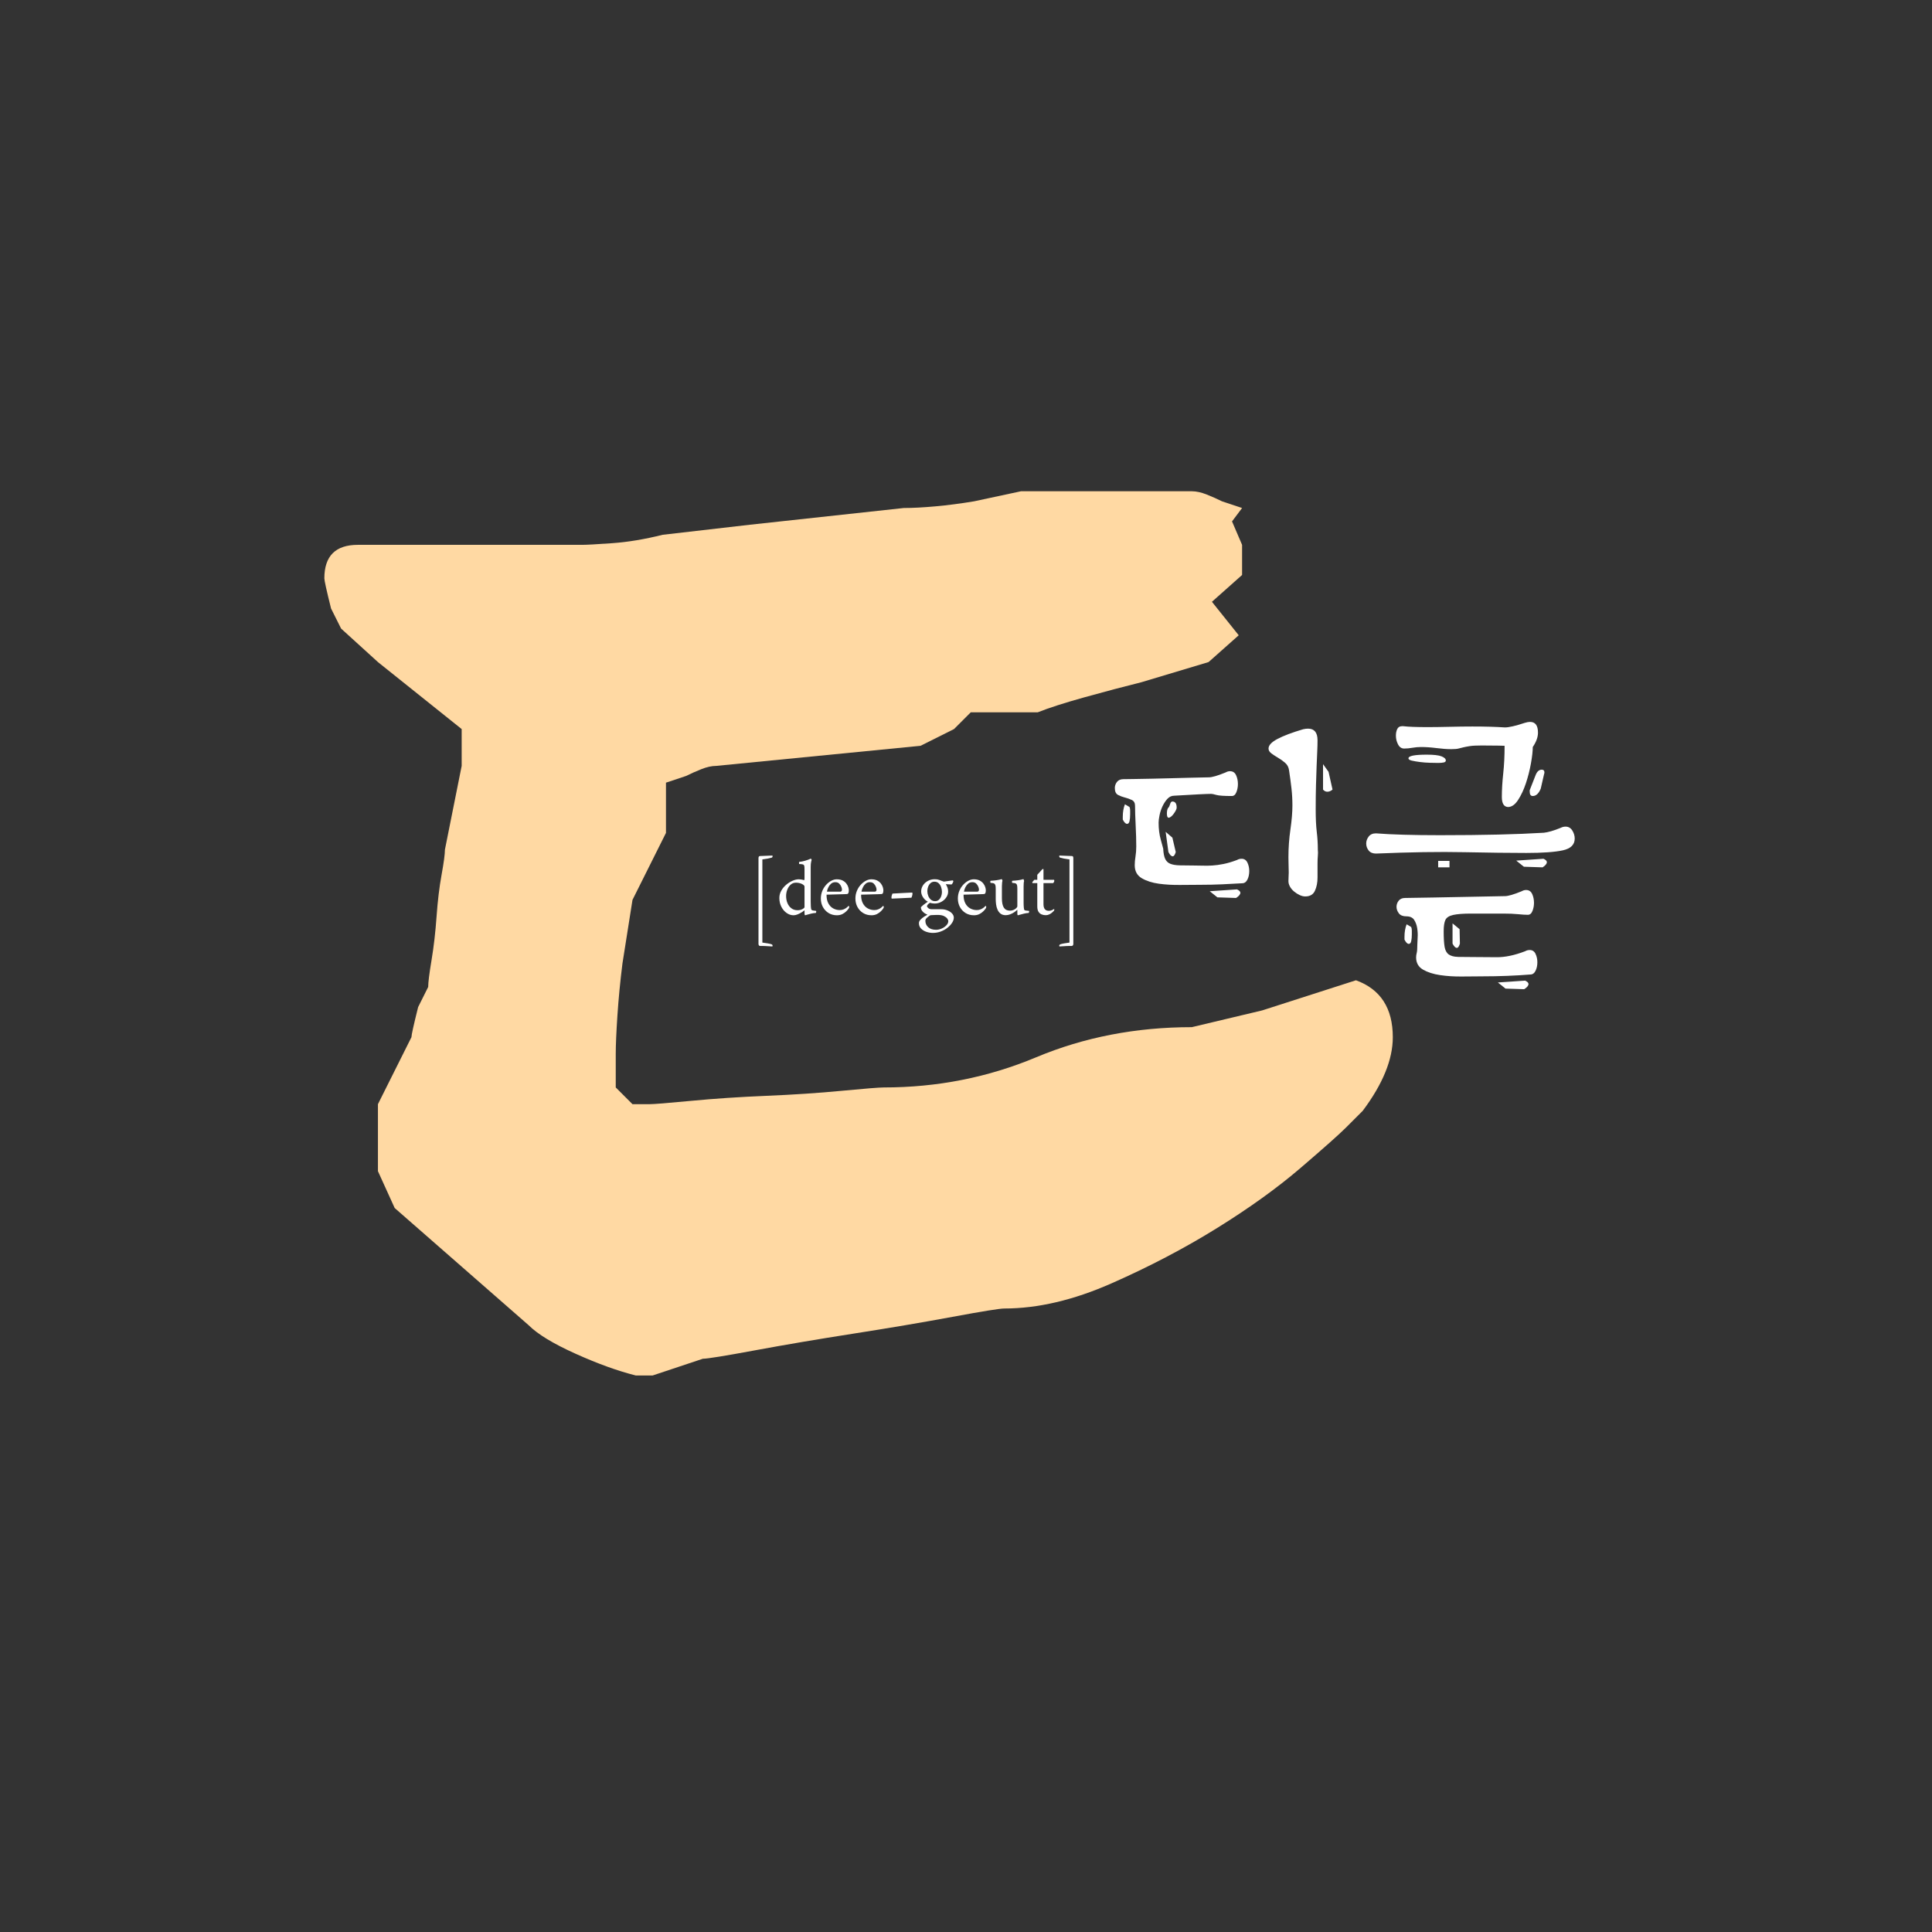 <svg xmlns="http://www.w3.org/2000/svg" xmlns:xlink="http://www.w3.org/1999/xlink" width="7in" height="7in" viewBox="0 0 1200 1200">
  <rect x="0" y="0" width="1200" height="1200" fill="#333333" stroke="none"/>
  <g id="ff256204-d461-4a53-86f3-078d9f6a8d20">
<path style="stroke: rgb(114,114,114); stroke-width: 0; stroke-dasharray: none; stroke-linecap: butt; stroke-dashoffset: 0; stroke-linejoin: round; stroke-miterlimit: 4; fill: rgb(114,114,114); fill-rule: nonzero; opacity: 1;" vector-effect="non-scaling-stroke" transform="matrix(1 0 0 1 0 0)  translate(0, 0)" d="" stroke-linecap="round"/>
</g>
<g id="9f536f26-57c0-42ba-b38e-c45f536479a7">
<g>
		<g id="2e8b97b2-35a2-4fc4-95eb-21d7fc606c77">
<path style="stroke: rgb(136,136,136); stroke-width: 0; stroke-dasharray: none; stroke-linecap: butt; stroke-dashoffset: 0; stroke-linejoin: miter; stroke-miterlimit: 4; fill: rgb(255,255,255); fill-rule: nonzero; opacity: 1;" d="M475.259,587.598c-0.55,-0.03 -1.08,-0.05 -1.61,-0.05c-0.53,0 -1.06,0 -1.57,0c-0.55,-0.03 -0.87,-0.43 -0.97,-1.18v-53.54c0,-0.45 0.17,-0.79 0.51,-1.02c0.11,-0.07 0.26,-0.11 0.46,-0.11l7.64,-0.3l0.15,0.3v0.16c0,0.37 -0.14,0.63 -0.41,0.77c-0.03,0 -0.05,0.01 -0.05,0.02c0,0.02 0,0.03 0,0.03c-0.65,0.2 -1.47,0.4 -2.46,0.59c-0.99,0.19 -2.13,0.36 -3.43,0.53v51.65l3.38,0.51c1.16,0.21 2,0.41 2.51,0.62c0.31,0.17 0.46,0.44 0.46,0.82c0,0.13 -0.02,0.22 -0.05,0.25l-0.05,0.16l-0.05,0.05zM492.889,568.488c-1.51,0 -2.93,-0.47 -4.28,-1.41c-1.35,-0.94 -2.45,-2.22 -3.28,-3.84c-0.84,-1.63 -1.26,-3.45 -1.26,-5.46c0,-1.64 0.4,-3.17 1.21,-4.58c0.8,-1.42 1.82,-2.65 3.07,-3.69c1.25,-1.05 2.55,-1.87 3.92,-2.46c1.37,-0.6 2.61,-0.9 3.74,-0.9c0.55,0 1.2,0.06 1.95,0.18c0.75,0.12 1.24,0.23 1.48,0.33c0.17,0 0.26,-0.34 0.26,-1.02v-5.48c0,-0.38 -0.01,-0.83 -0.03,-1.36c-0.01,-0.53 -0.09,-0.95 -0.23,-1.26c-0.13,-0.37 -0.51,-0.61 -1.12,-0.71c-0.62,-0.11 -1.27,-0.16 -1.95,-0.16c-0.03,0 -0.06,-0.21 -0.08,-0.64c-0.01,-0.43 0.03,-0.66 0.13,-0.69c1.27,-0.13 2.5,-0.38 3.71,-0.74c1.21,-0.36 2.35,-0.78 3.41,-1.26c0.14,0 0.27,0.09 0.39,0.28c0.12,0.19 0.18,0.37 0.18,0.54c0,0 -0.1,0.38 -0.29,1.13c-0.19,0.75 -0.28,1.83 -0.28,3.23v21.41c0,0.96 0.03,1.93 0.08,2.9c0.05,0.97 0.15,1.65 0.28,2.02c0.17,0.38 0.57,0.61 1.2,0.69c0.63,0.09 1.12,0.15 1.46,0.18c0.14,0 0.23,0 0.26,0c0.07,0.03 0.11,0.13 0.13,0.28c0.01,0.16 0.02,0.27 0.02,0.34c0,0.03 -0.02,0.16 -0.07,0.38c-0.05,0.23 -0.15,0.34 -0.28,0.34c-0.85,0.03 -1.79,0.17 -2.8,0.41c-1.01,0.23 -1.87,0.46 -2.58,0.69c-0.72,0.22 -1.1,0.33 -1.13,0.33c-0.14,0 -0.24,-0.12 -0.31,-0.36c-0.07,-0.24 -0.1,-0.44 -0.1,-0.61v-1.75c0,-0.31 -0.05,-0.41 -0.15,-0.3c-0.24,0.27 -0.75,0.65 -1.52,1.12c-0.77,0.48 -1.61,0.92 -2.53,1.31c-0.93,0.39 -1.8,0.59 -2.61,0.59zM495.339,565.358c1.13,0 2.14,-0.23 3.03,-0.69c0.89,-0.46 1.33,-0.89 1.33,-1.3v-12.66c0,-0.58 -0.54,-1.13 -1.61,-1.66c-1.08,-0.53 -2.32,-0.8 -3.72,-0.8c-1.26,0 -2.34,0.4 -3.25,1.21c-0.91,0.8 -1.61,1.83 -2.1,3.1c-0.5,1.26 -0.75,2.59 -0.75,3.99c0,1.57 0.27,3.03 0.82,4.36c0.55,1.33 1.35,2.41 2.41,3.22c1.06,0.82 2.34,1.23 3.84,1.23zM519.829,568.488c-1.95,0 -3.67,-0.46 -5.17,-1.38c-1.5,-0.93 -2.68,-2.17 -3.54,-3.74c-0.85,-1.57 -1.28,-3.33 -1.28,-5.28c0,-1.67 0.3,-3.24 0.9,-4.69c0.6,-1.45 1.39,-2.72 2.36,-3.79c0.97,-1.07 2.04,-1.92 3.2,-2.54c1.16,-0.61 2.29,-0.92 3.38,-0.92c1.51,0 2.75,0.26 3.72,0.77c0.97,0.51 1.74,1.15 2.3,1.9c0.57,0.75 0.96,1.5 1.18,2.25c0.22,0.75 0.33,1.39 0.33,1.9c0,0.71 -0.08,1.28 -0.25,1.69c-0.17,0.41 -0.5,0.63 -0.98,0.66c-0.31,0.03 -0.91,0.06 -1.82,0.08c-0.9,0.01 -1.93,0.04 -3.1,0.08c-1.16,0.03 -2.3,0.07 -3.43,0.1c-1.13,0.03 -2.08,0.06 -2.87,0.08c-0.79,0.01 -1.25,0.02 -1.38,0.02c-0.03,2.12 0.33,3.9 1.08,5.33c0.75,1.43 1.75,2.5 3.02,3.2c1.26,0.7 2.63,1.05 4.1,1.05c0.92,0 1.76,-0.16 2.51,-0.48c0.75,-0.33 1.38,-0.7 1.89,-1.13c0.51,-0.43 0.87,-0.76 1.08,-1c0.03,0 0.11,0.06 0.23,0.18c0.12,0.12 0.18,0.28 0.18,0.49c0,0.27 -0.1,0.58 -0.31,0.92c-0.31,0.47 -0.78,1.04 -1.43,1.71c-0.65,0.67 -1.47,1.26 -2.46,1.77c-0.99,0.51 -2.14,0.77 -3.44,0.77zM521.779,553.838c0.31,0 0.57,-0.09 0.8,-0.26c0.22,-0.17 0.35,-0.48 0.38,-0.92c0.03,-0.41 -0.09,-0.99 -0.36,-1.74c-0.27,-0.75 -0.71,-1.44 -1.31,-2.05c-0.59,-0.62 -1.4,-0.93 -2.43,-0.93c-1.06,0 -1.93,0.3 -2.61,0.9c-0.69,0.6 -1.23,1.28 -1.62,2.05c-0.39,0.77 -0.66,1.45 -0.82,2.05c-0.15,0.6 -0.21,0.9 -0.17,0.9zM541.299,568.488c-1.95,0 -3.67,-0.46 -5.17,-1.38c-1.51,-0.93 -2.69,-2.17 -3.54,-3.74c-0.85,-1.57 -1.28,-3.33 -1.28,-5.28c0,-1.67 0.3,-3.24 0.9,-4.69c0.59,-1.45 1.38,-2.72 2.35,-3.79c0.97,-1.07 2.04,-1.92 3.21,-2.54c1.16,-0.61 2.29,-0.92 3.38,-0.92c1.5,0 2.74,0.26 3.71,0.77c0.97,0.51 1.74,1.15 2.31,1.9c0.56,0.75 0.95,1.5 1.18,2.25c0.22,0.75 0.33,1.39 0.33,1.9c0,0.71 -0.09,1.28 -0.26,1.69c-0.17,0.41 -0.49,0.63 -0.97,0.66c-0.31,0.03 -0.91,0.06 -1.82,0.08c-0.91,0.01 -1.94,0.04 -3.1,0.08c-1.16,0.03 -2.3,0.07 -3.43,0.1c-1.13,0.03 -2.08,0.06 -2.87,0.08c-0.79,0.01 -1.25,0.02 -1.38,0.02c-0.03,2.12 0.32,3.9 1.07,5.33c0.75,1.43 1.76,2.5 3.03,3.2c1.26,0.7 2.62,1.05 4.09,1.05c0.93,0 1.76,-0.16 2.51,-0.48c0.75,-0.33 1.39,-0.7 1.9,-1.13c0.51,-0.43 0.87,-0.76 1.08,-1c0.03,0 0.11,0.06 0.23,0.18c0.12,0.12 0.18,0.28 0.18,0.49c0,0.27 -0.1,0.58 -0.31,0.92c-0.31,0.47 -0.79,1.04 -1.44,1.71c-0.65,0.67 -1.47,1.26 -2.46,1.77c-0.99,0.51 -2.13,0.77 -3.43,0.77zM543.249,553.838c0.31,0 0.57,-0.09 0.79,-0.26c0.23,-0.17 0.36,-0.48 0.39,-0.92c0.03,-0.41 -0.09,-0.99 -0.36,-1.74c-0.27,-0.75 -0.71,-1.44 -1.31,-2.05c-0.59,-0.62 -1.4,-0.93 -2.43,-0.93c-1.06,0 -1.93,0.3 -2.61,0.9c-0.69,0.6 -1.23,1.28 -1.62,2.05c-0.39,0.77 -0.67,1.45 -0.82,2.05c-0.15,0.6 -0.21,0.9 -0.18,0.9zM554.009,558.138c-0.21,0 -0.31,-0.19 -0.31,-0.56c0,-0.48 0.06,-0.93 0.18,-1.36c0.12,-0.43 0.27,-0.83 0.44,-1.2c0,0 0.36,-0.02 1.07,-0.06c0.72,-0.03 1.63,-0.08 2.72,-0.15c1.09,-0.07 2.21,-0.13 3.35,-0.18c1.15,-0.05 2.17,-0.1 3.08,-0.15c0.9,-0.05 1.52,-0.08 1.87,-0.08c0.24,0 0.36,0.15 0.36,0.46c0,0.85 -0.22,1.76 -0.67,2.72c-0.79,0.03 -1.84,0.08 -3.15,0.15c-1.31,0.07 -2.75,0.14 -4.3,0.21c-1.56,0.07 -3.11,0.13 -4.64,0.2zM579.419,579.448c-1.33,0 -2.67,-0.22 -4,-0.66c-1.33,-0.45 -2.44,-1.12 -3.33,-2.03c-0.89,-0.9 -1.33,-2.03 -1.33,-3.4c0,-0.75 0.33,-1.47 0.98,-2.15c0.65,-0.69 1.4,-1.3 2.25,-1.85c0.85,-0.55 1.55,-0.96 2.1,-1.23c-0.58,-0.21 -1.19,-0.51 -1.82,-0.92c-0.63,-0.41 -1.17,-0.93 -1.61,-1.56c-0.45,-0.63 -0.67,-1.36 -0.67,-2.18c0.31,-0.34 0.74,-0.74 1.31,-1.21c0.56,-0.46 1.12,-0.89 1.69,-1.3c0.56,-0.41 1,-0.7 1.31,-0.87c-1.23,-0.69 -2.23,-1.62 -3,-2.79c-0.77,-1.18 -1.15,-2.39 -1.15,-3.62c0,-1.33 0.37,-2.57 1.1,-3.71c0.73,-1.15 1.74,-2.08 3.02,-2.79c1.28,-0.72 2.72,-1.08 4.33,-1.08c1.09,0 2.02,0.15 2.77,0.44c0.75,0.29 1.34,0.52 1.79,0.69c0.48,0.17 0.73,0.25 0.74,0.25c0.02,0 0.15,0.04 0.39,0.11l5.38,-0.77c0.31,0.1 0.46,0.27 0.46,0.51c0,0.21 -0.12,0.56 -0.36,1.05c-0.24,0.49 -0.5,0.83 -0.77,1c-0.41,-0.03 -0.87,-0.06 -1.38,-0.08c-0.51,-0.01 -0.96,-0.04 -1.34,-0.07c-0.37,-0.04 -0.56,-0.06 -0.56,-0.06c-0.13,0 -0.2,0.05 -0.2,0.16c0.13,0.13 0.4,0.64 0.79,1.51c0.39,0.87 0.59,1.89 0.59,3.05c0,1.16 -0.37,2.3 -1.1,3.43c-0.73,1.13 -1.74,2.06 -3.03,2.79c-1.28,0.73 -2.72,1.1 -4.32,1.1c-0.45,0 -0.96,-0.05 -1.54,-0.15c-0.58,-0.1 -1.01,-0.2 -1.28,-0.31c-0.45,0.24 -0.87,0.57 -1.26,0.98c-0.39,0.41 -0.59,0.82 -0.59,1.23c0,0.24 0.26,0.6 0.77,1.07c0.51,0.48 1.27,0.72 2.26,0.72h5.89c1.33,0 2.59,0.24 3.76,0.72c1.18,0.47 2.14,1.1 2.87,1.89c0.73,0.79 1.1,1.66 1.1,2.62c0,1.02 -0.35,2.08 -1.05,3.17c-0.7,1.09 -1.65,2.12 -2.84,3.08c-1.19,0.95 -2.58,1.73 -4.15,2.33c-1.57,0.59 -3.23,0.89 -4.97,0.89zM581.419,577.508c1.16,0 2.32,-0.26 3.48,-0.77c1.17,-0.51 2.14,-1.18 2.92,-2c0.79,-0.82 1.18,-1.69 1.18,-2.61c0,-0.48 -0.22,-1.02 -0.66,-1.62c-0.45,-0.59 -1.15,-1.11 -2.1,-1.56c-0.96,-0.45 -2.24,-0.67 -3.85,-0.67c-0.31,0 -0.81,0.01 -1.51,0.03c-0.7,0.02 -1.37,0.05 -2,0.08c-0.63,0.03 -1.01,0.08 -1.15,0.15c-0.55,0.34 -1.18,0.82 -1.9,1.44c-0.71,0.61 -1.07,1.24 -1.07,1.89c0,1.61 0.58,2.95 1.74,4.02c1.16,1.08 2.8,1.62 4.92,1.62zM580.799,559.728c0.93,0 1.71,-0.28 2.34,-0.85c0.63,-0.56 1.1,-1.28 1.43,-2.15c0.33,-0.87 0.49,-1.77 0.49,-2.69c0,-1.06 -0.17,-2.08 -0.52,-3.05c-0.34,-0.97 -0.85,-1.77 -1.53,-2.4c-0.69,-0.63 -1.56,-0.95 -2.62,-0.95c-0.95,0 -1.75,0.29 -2.4,0.87c-0.65,0.58 -1.15,1.31 -1.49,2.2c-0.34,0.89 -0.51,1.81 -0.51,2.77c0,1.03 0.19,2.02 0.56,2.97c0.38,0.95 0.93,1.74 1.64,2.36c0.72,0.61 1.59,0.92 2.61,0.92zM604.939,568.488c-1.95,0 -3.67,-0.46 -5.18,-1.38c-1.5,-0.93 -2.68,-2.17 -3.53,-3.74c-0.85,-1.57 -1.28,-3.33 -1.28,-5.28c0,-1.67 0.3,-3.24 0.89,-4.69c0.6,-1.45 1.39,-2.72 2.36,-3.79c0.97,-1.07 2.04,-1.92 3.2,-2.54c1.16,-0.61 2.29,-0.92 3.38,-0.92c1.51,0 2.75,0.26 3.72,0.77c0.97,0.51 1.74,1.15 2.3,1.9c0.57,0.75 0.96,1.5 1.18,2.25c0.22,0.75 0.33,1.39 0.33,1.9c0,0.71 -0.08,1.28 -0.25,1.69c-0.17,0.41 -0.5,0.63 -0.98,0.66c-0.31,0.03 -0.91,0.06 -1.81,0.08c-0.91,0.01 -1.94,0.04 -3.1,0.08c-1.17,0.03 -2.31,0.07 -3.44,0.1c-1.13,0.03 -2.08,0.06 -2.87,0.08c-0.78,0.01 -1.24,0.02 -1.38,0.02c-0.03,2.12 0.33,3.9 1.08,5.33c0.75,1.43 1.75,2.5 3.02,3.2c1.26,0.7 2.63,1.05 4.1,1.05c0.92,0 1.76,-0.16 2.51,-0.48c0.75,-0.33 1.38,-0.7 1.89,-1.13c0.51,-0.43 0.87,-0.76 1.08,-1c0.03,0 0.11,0.06 0.23,0.18c0.12,0.12 0.18,0.28 0.18,0.49c0,0.27 -0.1,0.58 -0.31,0.92c-0.31,0.47 -0.78,1.04 -1.43,1.71c-0.65,0.67 -1.47,1.26 -2.46,1.77c-0.99,0.51 -2.14,0.77 -3.43,0.77zM606.879,553.838c0.31,0 0.57,-0.09 0.8,-0.26c0.22,-0.17 0.35,-0.48 0.38,-0.92c0.03,-0.41 -0.09,-0.99 -0.36,-1.74c-0.27,-0.75 -0.71,-1.44 -1.3,-2.05c-0.6,-0.62 -1.41,-0.93 -2.44,-0.93c-1.06,0 -1.93,0.3 -2.61,0.9c-0.69,0.6 -1.22,1.28 -1.61,2.05c-0.39,0.77 -0.67,1.45 -0.82,2.05c-0.15,0.6 -0.21,0.9 -0.18,0.9zM632.299,568.488c-0.14,0 -0.24,-0.09 -0.31,-0.28c-0.07,-0.19 -0.1,-0.37 -0.1,-0.54v-2.31c0,-0.13 -0.02,-0.21 -0.06,-0.23c-0.03,-0.01 -0.05,-0.02 -0.05,-0.02c-0.44,0.48 -1.05,0.98 -1.84,1.51c-0.79,0.53 -1.64,0.96 -2.56,1.31c-0.93,0.34 -1.82,0.51 -2.67,0.51c-1.33,0 -2.41,-0.32 -3.23,-0.95c-0.81,-0.63 -1.44,-1.45 -1.89,-2.46c-0.45,-1.01 -0.75,-2.09 -0.9,-3.25c-0.15,-1.16 -0.23,-2.27 -0.23,-3.33v-6.36c0,-0.34 -0.02,-0.78 -0.05,-1.33c-0.03,-0.55 -0.15,-1.01 -0.36,-1.38c-0.24,-0.48 -0.68,-0.77 -1.33,-0.87c-0.65,-0.11 -1.14,-0.16 -1.49,-0.16c-0.07,-0.07 -0.11,-0.26 -0.12,-0.58c-0.02,-0.33 0.02,-0.56 0.12,-0.7c1.3,-0.07 2.55,-0.18 3.74,-0.35c1.2,-0.17 2.24,-0.4 3.13,-0.67c0.13,0 0.26,0.14 0.38,0.41c0.12,0.27 0.18,0.48 0.18,0.61c-0.1,0.21 -0.18,0.65 -0.25,1.34c-0.07,0.68 -0.11,1.38 -0.11,2.1v7.37c0,2.67 0.4,4.62 1.21,5.87c0.8,1.25 2.07,1.87 3.82,1.87c0.75,0 1.46,-0.14 2.15,-0.43c0.68,-0.29 1.25,-0.66 1.71,-1.11c0.47,-0.44 0.7,-0.85 0.7,-1.23v-10.76c0,-0.03 0,-0.1 0,-0.2c0,-0.34 -0.02,-0.76 -0.06,-1.26c-0.03,-0.49 -0.13,-0.91 -0.3,-1.25c-0.24,-0.48 -0.69,-0.77 -1.34,-0.87c-0.65,-0.11 -1.14,-0.16 -1.48,-0.16c-0.07,-0.07 -0.11,-0.26 -0.13,-0.58c-0.01,-0.33 0.03,-0.56 0.13,-0.7c1.3,-0.07 2.55,-0.18 3.74,-0.35c1.19,-0.17 2.23,-0.4 3.12,-0.67c0.14,0 0.26,0.17 0.36,0.51c0.11,0.34 0.16,0.58 0.16,0.72c-0.11,0.21 -0.18,0.62 -0.23,1.23c-0.05,0.61 -0.08,1.28 -0.08,2v10.5c0,0.27 0.02,0.81 0.05,1.61c0.03,0.81 0.12,1.55 0.26,2.23c0.1,0.41 0.48,0.65 1.15,0.72c0.67,0.07 1.17,0.12 1.51,0.15c0.17,0 0.28,0 0.31,0c0.07,0.03 0.11,0.12 0.13,0.26c0.01,0.13 0.02,0.24 0.02,0.31c0,0.03 -0.03,0.17 -0.1,0.41c-0.07,0.24 -0.17,0.36 -0.31,0.36c-0.85,0.03 -1.78,0.17 -2.79,0.41c-1.01,0.23 -1.87,0.46 -2.59,0.69c-0.71,0.22 -1.09,0.33 -1.12,0.33zM649.509,568.438c-0.85,0 -1.68,-0.15 -2.48,-0.46c-0.81,-0.31 -1.47,-0.85 -1.98,-1.64c-0.51,-0.79 -0.77,-1.9 -0.77,-3.33v-14.5h-2.92c-0.07,0 -0.12,-0.06 -0.15,-0.18c-0.03,-0.12 -0.05,-0.21 -0.05,-0.28c0,-0.07 0.1,-0.24 0.31,-0.49c0.2,-0.25 0.41,-0.5 0.64,-0.74c0.22,-0.24 0.33,-0.36 0.33,-0.36h1.84v-3.13c0.35,-0.37 0.75,-0.81 1.21,-1.3c0.46,-0.5 0.88,-0.96 1.25,-1.39c0.38,-0.43 0.59,-0.66 0.62,-0.69c0.13,-0.13 0.3,-0.2 0.49,-0.2c0.19,0 0.28,0.05 0.28,0.15v6.56h6.45c0.17,0 0.26,0.19 0.26,0.56c0,0.51 -0.24,1.01 -0.72,1.49h-5.99v13.11c0,2.73 1.11,4.1 3.33,4.1c0.75,0 1.43,-0.15 2.05,-0.46c0.61,-0.31 1.01,-0.53 1.18,-0.66c0.1,0.03 0.15,0.13 0.15,0.3c0,0.38 -0.07,0.64 -0.21,0.77c-0.23,0.27 -0.6,0.63 -1.1,1.08c-0.49,0.44 -1.08,0.83 -1.77,1.18c-0.68,0.34 -1.43,0.51 -2.25,0.51zM658.019,587.808l-0.06,-0.16c-0.03,-0.03 -0.05,-0.12 -0.05,-0.25c0,-0.35 0.17,-0.62 0.52,-0.82c0.51,-0.21 1.34,-0.41 2.51,-0.62l3.33,-0.51v-51.65c-1.3,-0.17 -2.44,-0.34 -3.41,-0.53c-0.97,-0.19 -1.78,-0.39 -2.43,-0.59c0,0 -0.01,-0.01 -0.03,-0.03c-0.02,-0.01 -0.05,-0.02 -0.08,-0.02c-0.27,-0.14 -0.41,-0.4 -0.41,-0.77v-0.16l0.16,-0.3l7.63,0.3c0.24,0 0.41,0.04 0.51,0.11c0.31,0.2 0.46,0.54 0.46,1.02v53.54c-0.1,0.75 -0.42,1.15 -0.97,1.18c-0.51,0 -1.03,0 -1.54,0c-0.51,0 -1.04,0.02 -1.58,0.05l-4.51,0.26z" stroke-linecap="round"/>
</g>
</g>
</g>
<g id="70973fce-6e55-4357-b603-cb3936882352">
<path style="stroke: rgb(193,193,193); stroke-width: 0; stroke-dasharray: none; stroke-linecap: butt; stroke-dashoffset: 0; stroke-linejoin: miter; stroke-miterlimit: 4; fill: rgb(114,114,114); fill-rule: nonzero; opacity: 1;" transform="matrix(1 0 0 1 0 0)  translate(0, 0)" d="" stroke-linecap="round"/>
</g>
<g id="161411f7-41e7-467a-ae36-f31e58be8918">
<path style="stroke: rgb(193,193,193); stroke-width: 0; stroke-dasharray: none; stroke-linecap: butt; stroke-dashoffset: 0; stroke-linejoin: miter; stroke-miterlimit: 4; fill: rgb(136,136,136); fill-rule: nonzero; opacity: 1;" transform="matrix(1 0 0 1 0 0)  translate(0, 0)" d="" stroke-linecap="round"/>
</g>
<g id="51868f7e-7047-4e8f-9d65-20e912ff93ac">
<path style="stroke: rgb(114,114,114); stroke-width: 0; stroke-dasharray: none; stroke-linecap: butt; stroke-dashoffset: 0; stroke-linejoin: round; stroke-miterlimit: 4; fill: rgb(114,114,114); fill-rule: nonzero; opacity: 1;" vector-effect="non-scaling-stroke" transform="matrix(1 0 0 1 0 0)  translate(0, 0)" d="" stroke-linecap="round"/>
</g>
<g id="861d1777-dd89-4d21-9a67-b8e2dbf06168">
<g>
		<g id="6ae244a4-7129-4f26-8222-8c48460815d0">
<path style="stroke: rgb(136,136,136); stroke-width: 0; stroke-dasharray: none; stroke-linecap: butt; stroke-dashoffset: 0; stroke-linejoin: miter; stroke-miterlimit: 4; fill: rgb(255,255,255); fill-rule: nonzero; opacity: 1;" d="M745.882,549.563c-3.68,0 -7.9,0.03 -12.65,0.09c-4.75,0.07 -9.22,-0.19 -13.41,-0.76c-4.18,-0.57 -7.73,-1.71 -10.65,-3.42c-2.91,-1.71 -4.37,-4.41 -4.37,-8.08c0,-1.65 0.16,-3.45 0.48,-5.42c0.31,-1.97 0.47,-4.03 0.47,-6.18c0,-1.65 -0.03,-3.68 -0.09,-6.09c-0.07,-2.41 -0.16,-4.82 -0.29,-7.23c-0.13,-2.41 -0.22,-4.69 -0.28,-6.84c-0.07,-2.15 -0.1,-3.87 -0.1,-5.14c0,-1.77 -0.67,-2.98 -2,-3.61c-1.33,-0.63 -2.75,-1.14 -4.28,-1.52c-1.52,-0.38 -2.94,-0.92 -4.27,-1.62c-1.33,-0.69 -2,-2.12 -2,-4.28c0,-1.39 0.44,-2.66 1.33,-3.8c0.89,-1.14 2.22,-1.71 3.99,-1.71c1.65,0 4.06,-0.03 7.23,-0.1c3.17,-0.06 6.65,-0.12 10.46,-0.19c3.81,-0.06 7.67,-0.15 11.6,-0.28c3.93,-0.13 7.61,-0.22 11.03,-0.29c3.43,-0.06 6.28,-0.12 8.56,-0.19c2.28,-0.06 3.67,-0.09 4.18,-0.09c2.03,0 5.52,-1.02 10.46,-3.05c0.89,-0.51 1.78,-0.76 2.67,-0.76c1.77,0 3.04,0.83 3.8,2.48c0.76,1.65 1.14,3.48 1.14,5.51c0,1.77 -0.32,3.45 -0.95,5.04c-0.63,1.59 -1.58,2.38 -2.85,2.38c-4.82,0 -8.02,-0.22 -9.61,-0.67c-1.58,-0.44 -2.63,-0.66 -3.14,-0.66c-2.66,0 -10.33,0.38 -23.01,1.14c-1.65,0 -3.07,0.66 -4.28,1.99c-1.2,1.33 -2.21,2.89 -3.04,4.66c-0.82,1.78 -1.42,3.62 -1.81,5.52c-0.38,1.9 -0.57,3.42 -0.57,4.56c0,3.93 0.45,7.45 1.34,10.56c0.89,3.11 1.39,4.98 1.52,5.61c0.13,2.79 0.54,4.91 1.23,6.37c0.7,1.46 1.78,2.47 3.24,3.04c1.45,0.57 3.39,0.89 5.8,0.95c2.41,0.07 5.32,0.1 8.74,0.1c1.91,0 3.78,0.03 5.61,0.09c1.84,0.07 3.81,0.04 5.9,-0.09c2.09,-0.13 4.41,-0.44 6.94,-0.95c2.54,-0.51 5.33,-1.33 8.37,-2.48c0.89,-0.51 1.84,-0.76 2.85,-0.76c1.65,0 2.85,0.79 3.62,2.38c0.76,1.59 1.14,3.33 1.14,5.23c0,2.03 -0.38,3.8 -1.14,5.33c-0.77,1.52 -1.85,2.28 -3.24,2.28c-4.05,0.25 -8.24,0.47 -12.55,0.66c-4.31,0.19 -8.69,0.29 -13.12,0.29zM700.052,511.713c-0.89,0 -1.78,-0.89 -2.67,-2.66v-1.71c0,-2.91 0.44,-5.51 1.33,-7.8l2.86,1.71c0.25,0.63 0.38,1.33 0.38,2.1c0,0.76 0,1.58 0,2.47c0,1.65 -0.13,3.04 -0.38,4.18c-0.25,1.14 -0.76,1.71 -1.52,1.71zM728.382,531.873c-0.89,0 -1.77,-0.89 -2.66,-2.66l-1.71,-12.55l4.18,3.61l2.09,8.94c-0.51,1.77 -1.14,2.66 -1.9,2.66zM756.152,557.363l-4.76,-3.81l16.93,-1.14c1.39,0.63 2.09,1.33 2.09,2.09c0,1.02 -0.89,2.1 -2.66,3.24zM725.912,507.913c-0.76,0 -1.14,-0.89 -1.14,-2.66c0,-0.63 0.06,-1.3 0.19,-2c0.13,-0.7 0.38,-1.24 0.76,-1.62c0.38,-0.38 0.73,-1.11 1.05,-2.18c0.31,-1.08 0.79,-1.62 1.42,-1.62c1.77,0 2.66,1.27 2.66,3.8c0,0.51 -0.19,1.12 -0.57,1.81c-0.38,0.7 -0.82,1.4 -1.33,2.09c-0.51,0.7 -1.04,1.27 -1.61,1.71c-0.57,0.45 -1.05,0.67 -1.43,0.67zM810.732,556.793c-1.14,0 -2.31,-0.29 -3.52,-0.86c-1.21,-0.57 -2.35,-1.3 -3.42,-2.19c-1.08,-0.89 -1.94,-1.9 -2.57,-3.04c-0.63,-1.14 -0.95,-2.28 -0.95,-3.42c0,-0.89 0.03,-1.78 0.09,-2.67c0.07,-0.89 0.1,-1.77 0.1,-2.66c0,-1.65 -0.03,-3.2 -0.1,-4.66c-0.06,-1.45 -0.09,-3.07 -0.09,-4.85c0,-5.83 0.41,-11.6 1.24,-17.3c0.82,-5.71 1.23,-10.65 1.23,-14.84c0,-3.55 -0.19,-7.03 -0.57,-10.46c-0.38,-3.42 -0.89,-7.22 -1.52,-11.41c-0.25,-1.9 -1.08,-3.45 -2.47,-4.66c-1.39,-1.2 -2.85,-2.24 -4.38,-3.13c-1.52,-0.89 -2.88,-1.78 -4.09,-2.67c-1.2,-0.89 -1.8,-1.9 -1.8,-3.04c0,-2.03 1.87,-4.02 5.61,-5.99c3.74,-1.97 9.03,-3.96 15.88,-5.99c0.63,-0.13 1.17,-0.22 1.61,-0.29c0.45,-0.06 0.92,-0.09 1.43,-0.09c3.93,0 5.9,2.41 5.9,7.23c0,2.15 -0.06,4.53 -0.19,7.13c-0.13,2.6 -0.25,5.58 -0.38,8.94c-0.13,3.36 -0.25,7.23 -0.38,11.6c-0.13,4.37 -0.19,9.48 -0.19,15.31c0,5.57 0.22,10.2 0.66,13.88c0.45,3.67 0.67,7.41 0.67,11.22c0.13,1.01 0.13,2.25 0,3.71c-0.13,1.45 -0.19,3.07 -0.19,4.85v8.55c0,3.17 -0.54,5.93 -1.62,8.28c-1.08,2.35 -3.08,3.52 -5.99,3.52zM824.422,491.753c-1.01,0 -1.9,-0.45 -2.66,-1.34v-15.78l3.42,4.75l2.47,11.03c-1.01,0.89 -2.09,1.34 -3.23,1.34zM921.032,606.423c-3.8,0 -8.11,0.03 -12.93,0.1c-4.82,0.06 -9.35,-0.23 -13.6,-0.86c-4.25,-0.63 -7.8,-1.77 -10.65,-3.42c-2.85,-1.65 -4.28,-4.18 -4.28,-7.61c0,-0.89 0.13,-1.81 0.38,-2.76c0.25,-0.95 0.38,-2.75 0.38,-5.42c0,-0.89 0.06,-2.28 0.19,-4.18c0.13,-1.9 0.03,-3.83 -0.28,-5.8c-0.32,-1.97 -0.95,-3.68 -1.9,-5.14c-0.95,-1.45 -2.57,-2.18 -4.85,-2.18c-2.16,0 -3.71,-0.63 -4.66,-1.9c-0.95,-1.27 -1.43,-2.61 -1.43,-4c0,-1.39 0.44,-2.66 1.33,-3.8c0.89,-1.14 2.22,-1.71 4,-1.71c2.91,0 23.58,-0.38 61.99,-1.14c2.03,0 5.52,-1.02 10.46,-3.05c0.89,-0.51 1.78,-0.76 2.67,-0.76c1.77,0 3.04,0.82 3.8,2.47c0.76,1.65 1.14,3.49 1.14,5.52c0,1.77 -0.32,3.45 -0.95,5.04c-0.63,1.59 -1.58,2.38 -2.85,2.38c-1.52,0 -3.55,-0.13 -6.09,-0.38c-2.53,-0.25 -5.58,-0.38 -9.13,-0.38c-8.37,0 -15.02,0 -19.96,0c-4.95,0 -8.69,0.28 -11.23,0.85c-2.53,0.57 -4.15,1.62 -4.84,3.14c-0.7,1.52 -1.05,3.87 -1.05,7.04c0,4.18 0.19,7.38 0.57,9.6c0.38,2.22 1.24,3.8 2.57,4.75c1.33,0.95 3.26,1.46 5.8,1.53c2.53,0.06 5.89,0.09 10.08,0.09c3.93,0 8.52,0.03 13.78,0.1c5.27,0.06 11.2,-1.18 17.79,-3.71c0.89,-0.51 1.84,-0.76 2.85,-0.76c1.65,0 2.85,0.79 3.61,2.37c0.76,1.59 1.14,3.33 1.14,5.23c0,2.03 -0.38,3.81 -1.14,5.33c-0.76,1.52 -1.84,2.28 -3.23,2.28c-9.51,0.76 -19.33,1.14 -29.48,1.14zM875.012,586.263c-0.89,0 -1.77,-0.89 -2.66,-2.66v-1.71c0,-2.91 0.44,-5.51 1.33,-7.8l2.85,1.71c0.25,0.63 0.38,1.33 0.38,2.1c0,0.76 0,1.58 0,2.47c0,1.65 -0.13,3.04 -0.38,4.18c-0.25,1.14 -0.76,1.71 -1.52,1.71zM904.872,588.743c-0.89,0 -1.78,-0.89 -2.67,-2.67v-12.55l4.38,3.61l0.19,8.94c-0.51,1.78 -1.14,2.67 -1.9,2.67zM935.102,614.033l-4.75,-3.8l16.93,-1.15c1.39,0.64 2.09,1.34 2.09,2.1c0,1.01 -0.89,2.09 -2.66,3.23zM893.272,534.733h7.03v3.99h-7.03zM854.662,530.163c-2.03,0 -3.55,-0.63 -4.56,-1.9c-1.02,-1.27 -1.53,-2.72 -1.53,-4.37c0,-1.53 0.51,-2.95 1.53,-4.28c1.01,-1.33 2.53,-2 4.56,-2c9.63,0.76 22.88,1.14 39.75,1.14c13.44,0 25.45,-0.13 36.04,-0.38c10.59,-0.25 20.06,-0.63 28.43,-1.14c1.27,-0.13 2.79,-0.44 4.56,-0.95c1.77,-0.51 3.74,-1.2 5.9,-2.09c1.01,-0.51 2.03,-0.76 3.04,-0.76c1.77,0 3.17,0.79 4.18,2.37c1.01,1.59 1.52,3.27 1.52,5.04c0,3.81 -2.47,6.25 -7.41,7.32c-4.95,1.08 -12.49,1.62 -22.63,1.62c-10.15,0 -22.98,-0.16 -38.51,-0.47c-15.53,-0.32 -33.82,-0.04 -54.87,0.85zM893.272,473.873c-1.4,0 -3.14,-0.03 -5.23,-0.1c-2.09,-0.06 -4.12,-0.22 -6.09,-0.47c-1.97,-0.25 -3.65,-0.54 -5.04,-0.86c-1.39,-0.31 -2.09,-0.79 -2.09,-1.42c0,-1.53 3.8,-2.29 11.41,-2.29c4.31,0 7.36,0.35 9.13,1.05c1.77,0.7 2.66,1.56 2.66,2.57c0,0.63 -0.44,1.04 -1.33,1.23c-0.89,0.19 -2.03,0.29 -3.42,0.29zM946.522,538.343l-4.76,-3.8l16.93,-1.15c1.39,0.63 2.09,1.33 2.09,2.1c0,1.01 -0.89,2.09 -2.66,3.23zM936.632,501.253c-2.54,-0.13 -3.81,-2.22 -3.81,-6.27c0,-4.44 0.29,-9.29 0.86,-14.55c0.57,-5.26 0.85,-11 0.85,-17.21c-0.13,0 -1.36,-0.03 -3.7,-0.1c-2.35,-0.06 -5.87,-0.09 -10.56,-0.09c-3.29,0 -5.73,0.13 -7.32,0.38c-1.59,0.25 -2.92,0.51 -3.99,0.76c-1.08,0.25 -2.1,0.51 -3.05,0.76c-0.95,0.25 -2.44,0.38 -4.47,0.38c-2.66,0 -5.73,-0.22 -9.22,-0.67c-3.49,-0.44 -6.69,-0.66 -9.6,-0.66c-1.78,0 -3.56,0.16 -5.33,0.47c-1.77,0.32 -3.48,0.48 -5.13,0.48c-1.65,0 -2.92,-0.86 -3.81,-2.57c-0.89,-1.71 -1.33,-3.51 -1.33,-5.42c0,-1.65 0.29,-3.04 0.86,-4.18c0.57,-1.14 1.55,-1.71 2.94,-1.71h0.77c3.17,0.38 8.17,0.57 15.02,0.57c3.8,0 8.36,-0.06 13.69,-0.19c5.33,-0.13 10.08,-0.19 14.27,-0.19c7.86,0 14.58,0.19 20.15,0.57c2.54,0 6.66,-0.95 12.37,-2.85c1.27,-0.39 2.34,-0.58 3.23,-0.58c3.29,0 4.94,2.22 4.94,6.66c0,2.79 -1.08,5.77 -3.23,8.94c0,2.53 -0.38,5.92 -1.14,10.17c-0.76,4.25 -1.81,8.37 -3.14,12.37c-1.33,3.99 -2.95,7.45 -4.85,10.36c-1.9,2.91 -3.99,4.37 -6.27,4.37zM952.032,494.413c-1.27,0 -1.9,-0.89 -1.9,-2.66v-0.96l3.8,-9.69c0.51,-1.15 1.08,-1.94 1.71,-2.38c0.63,-0.45 1.27,-0.67 1.91,-0.67c1.14,0 1.71,0.57 1.71,1.71c0,0.38 -0.06,0.7 -0.19,0.95l-2.09,9.13c-1.27,3.05 -2.92,4.57 -4.95,4.57z" stroke-linecap="round"/>
</g>
</g>
</g>
<g id="1eb5f766-5e1d-45ab-9307-34b7d35a6e55">
<path style="stroke: rgb(193,193,193); stroke-width: 0; stroke-dasharray: none; stroke-linecap: butt; stroke-dashoffset: 0; stroke-linejoin: miter; stroke-miterlimit: 4; fill: rgb(114,114,114); fill-rule: nonzero; opacity: 1;" transform="matrix(1 0 0 1 0 0)  translate(0, 0)" d="" stroke-linecap="round"/>
</g>
<g id="06c4233e-79d2-4e17-a955-a0fded0626e1">
<path style="stroke: rgb(193,193,193); stroke-width: 0; stroke-dasharray: none; stroke-linecap: butt; stroke-dashoffset: 0; stroke-linejoin: miter; stroke-miterlimit: 4; fill: rgb(136,136,136); fill-rule: nonzero; opacity: 1;" transform="matrix(1 0 0 1 0 0)  translate(0, 0)" d="" stroke-linecap="round"/>
</g>
<g id="dd4fd9a6-95d3-4901-968d-f7f25718e873">
<path style="stroke: rgb(114,114,114); stroke-width: 0; stroke-dasharray: none; stroke-linecap: butt; stroke-dashoffset: 0; stroke-linejoin: round; stroke-miterlimit: 4; fill: rgb(114,114,114); fill-rule: nonzero; opacity: 1;" vector-effect="non-scaling-stroke" transform="matrix(1 0 0 1 0 0)  translate(0, 0)" d="" stroke-linecap="round"/>
</g>
<g id="7348ec8e-f2c3-469d-89c8-7ec230fe57c1">
<g>
		<g id="be0a03c3-77ed-4ec2-91a8-eee5094c1df2">
<path style="stroke: rgb(255,255,255); stroke-width: 0; stroke-dasharray: none; stroke-linecap: butt; stroke-dashoffset: 0; stroke-linejoin: miter; stroke-miterlimit: 4; fill: rgb(255,217,163); fill-rule: nonzero; opacity: 1;" d="M394.933,854.344c-11.09,-2.77 -23.58,-7.28 -37.45,-13.52c-13.87,-6.24 -23.57,-12.14 -29.12,-17.69l-83.22,-72.81l-10.4,-22.88v-41.61l20.81,-41.61c0,-1.39 1.39,-7.63 4.16,-18.72l6.24,-12.48c0,-2.77 0.69,-8.32 2.08,-16.64c1.39,-8.33 2.43,-17.34 3.12,-27.05c0.69,-9.71 1.73,-18.37 3.12,-26c1.39,-7.63 2.08,-12.84 2.08,-15.61l10.4,-52.01v-22.88l-52.01,-41.61l-22.88,-20.8l-6.24,-12.48c-2.77,-11.1 -4.16,-17.34 -4.16,-18.73c0,-13.87 6.93,-20.8 20.8,-20.8h139.38c2.78,0 9.02,-0.35 18.73,-1.04c9.71,-0.69 20.11,-2.43 31.2,-5.2l54.09,-6.24l95.7,-10.4c5.55,0 12.13,-0.35 19.76,-1.04c7.63,-0.69 15.6,-1.73 23.93,-3.12l29.12,-6.24h106.1c2.77,0 5.89,0.69 9.36,2.08c3.47,1.39 6.59,2.77 9.36,4.16l12.49,4.16l-6.25,8.32l6.25,14.56v18.72l-18.73,16.65l16.64,20.8l-18.72,16.64l-41.61,12.49c-11.09,2.77 -22.88,5.89 -35.36,9.36c-12.48,3.47 -22.19,6.59 -29.13,9.36h-41.6l-10.41,10.4l-20.8,10.4l-126.9,12.48c-2.77,0 -5.89,0.69 -9.36,2.08c-3.47,1.39 -6.59,2.78 -9.36,4.17l-12.49,4.16v31.2l-20.8,41.61l-6.24,39.53c-1.39,11.09 -2.43,21.84 -3.12,32.24c-0.69,10.4 -1.04,18.38 -1.04,23.93v20.8l10.4,10.4h10.4c2.77,0 11.44,-0.69 26.01,-2.08c14.56,-1.39 30.16,-2.43 46.8,-3.12c16.65,-0.69 32.25,-1.73 46.81,-3.12c14.57,-1.39 23.24,-2.08 26.01,-2.08c33.29,0 64.84,-6.24 94.65,-18.72c29.82,-12.49 62.07,-18.73 96.74,-18.73l43.69,-10.4l58.25,-18.72c15.25,5.55 22.88,17.33 22.88,35.36c0,13.87 -6.24,29.13 -18.72,45.77l-10.4,10.4c-4.16,4.16 -13.52,12.48 -28.09,24.97c-14.56,12.48 -31.9,24.96 -52.01,37.44c-20.11,12.49 -41.95,23.93 -65.53,34.33c-23.57,10.4 -45.76,15.6 -66.57,15.6c-2.77,0 -13.52,1.73 -32.25,5.2c-18.72,3.47 -39.18,6.93 -61.37,10.4c-22.19,3.47 -42.64,6.94 -61.37,10.41c-18.72,3.47 -29.47,5.2 -32.24,5.2l-31.21,10.4z" stroke-linecap="round"/>
</g>
</g>
</g>
<g id="a2dae1c0-5fef-4d7f-94df-6227b7e27996">
<path style="stroke: rgb(193,193,193); stroke-width: 0; stroke-dasharray: none; stroke-linecap: butt; stroke-dashoffset: 0; stroke-linejoin: miter; stroke-miterlimit: 4; fill: rgb(114,114,114); fill-rule: nonzero; opacity: 1;" transform="matrix(1 0 0 1 0 0)  translate(0, 0)" d="" stroke-linecap="round"/>
</g>
<g id="ea86333e-60c8-4bf8-8d0f-942509e7de99">
<path style="stroke: rgb(193,193,193); stroke-width: 0; stroke-dasharray: none; stroke-linecap: butt; stroke-dashoffset: 0; stroke-linejoin: miter; stroke-miterlimit: 4; fill: rgb(255,255,255); fill-rule: nonzero; opacity: 1;" transform="matrix(1 0 0 1 0 0)  translate(0, 0)" d="" stroke-linecap="round"/>
</g>

  </svg>